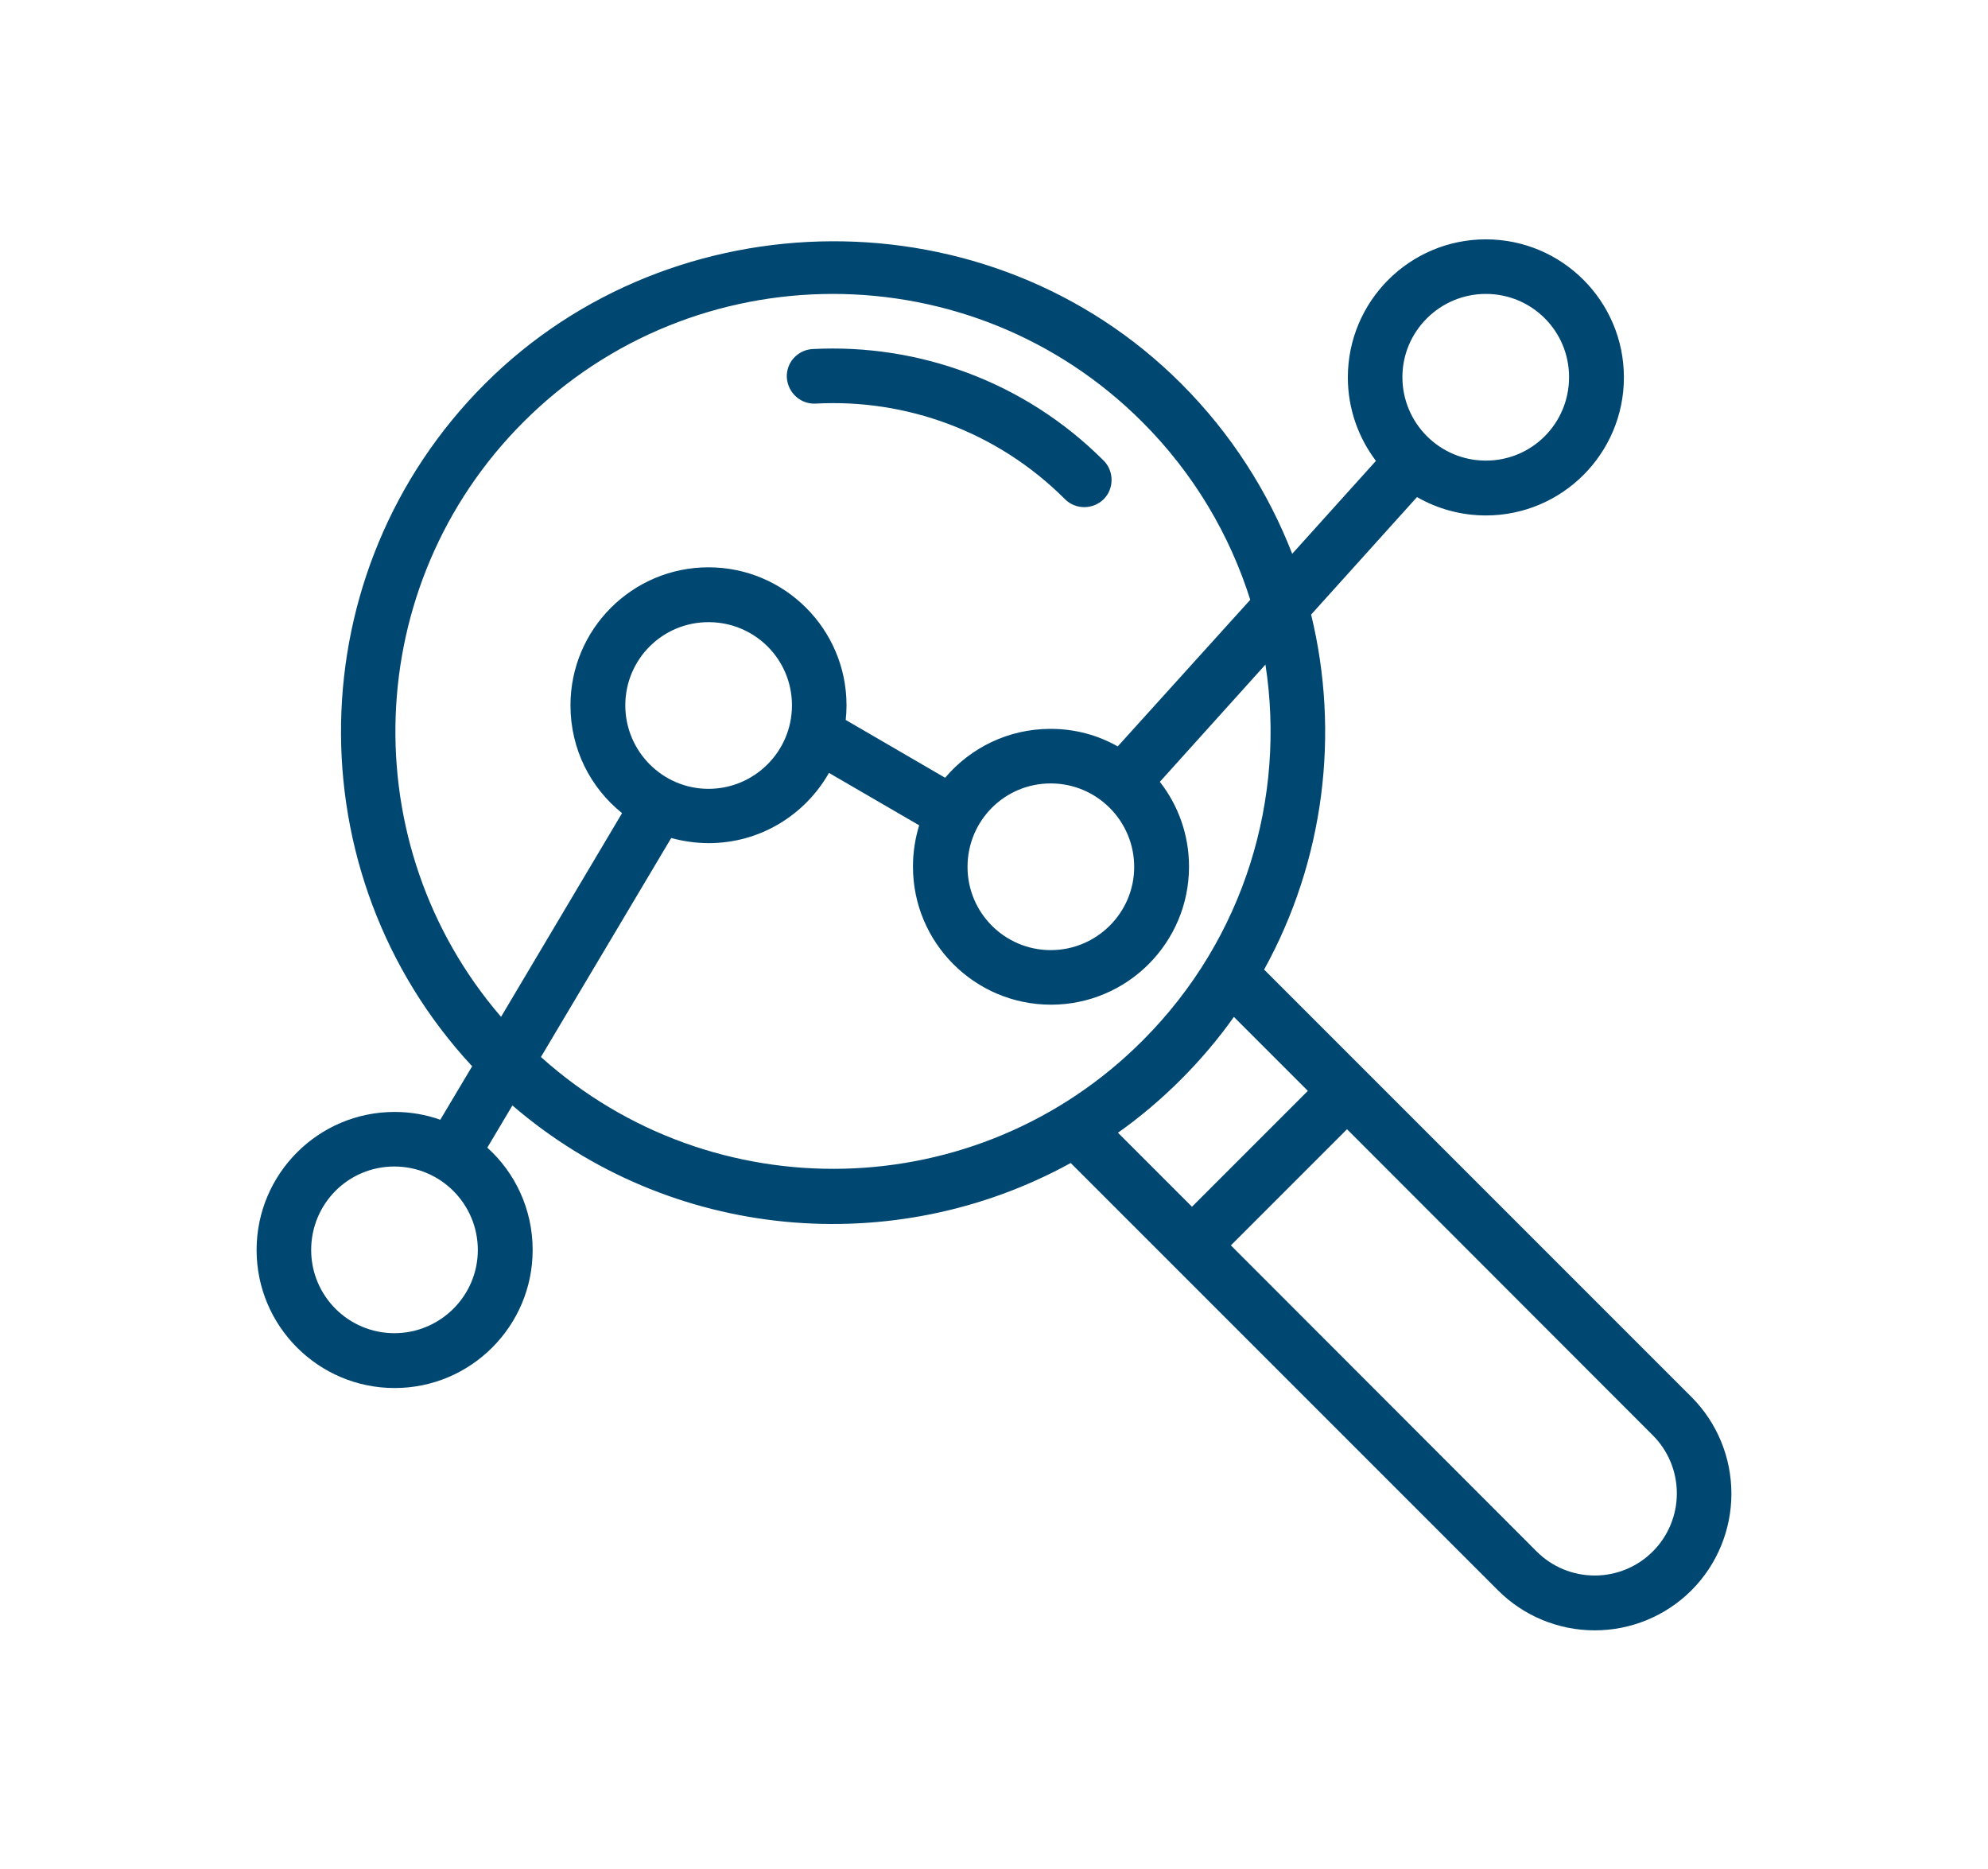 <?xml version="1.0" encoding="UTF-8"?> <svg xmlns="http://www.w3.org/2000/svg" id="Layer_1" version="1.1" viewBox="0 0 73.6 69.19"><defs><style> .st0 { fill: #004771; fill-rule: evenodd; } </style></defs><path class="st0" d="M18.04,42.48c1.03.93,1.68,2.28,1.68,3.79,0,2.82-2.29,5.11-5.11,5.11s-5.11-2.29-5.11-5.11,2.29-5.11,5.11-5.11c.59,0,1.16.1,1.69.29l1.18-1.98c-6.63-7.14-6.47-18.33.48-25.27s18.66-7.11,25.77,0c1.85,1.85,3.22,4.01,4.11,6.3l3.1-3.44c-.65-.86-1.04-1.93-1.04-3.09,0-2.82,2.29-5.11,5.11-5.11s5.11,2.29,5.11,5.11-2.29,5.11-5.11,5.11c-.93,0-1.8-.25-2.55-.68l-3.92,4.35c1.07,4.39.49,9.1-1.74,13.14l15.82,15.82c.95.95,1.48,2.24,1.48,3.58s-.53,2.63-1.48,3.58c-.95.95-2.24,1.48-3.58,1.48s-2.63-.53-3.58-1.48l-15.82-15.82c-6.54,3.6-14.82,2.9-20.67-2.13l-.94,1.58h0ZM46.29,22.21c-.76-2.41-2.09-4.68-4-6.59-6.32-6.32-16.59-6.32-22.91,0-6.03,6.03-6.31,15.66-.83,22.02l4.48-7.54c-1.17-.94-1.91-2.37-1.91-3.99,0-2.82,2.29-5.11,5.11-5.11s5.11,2.29,5.11,5.11c0,.18-.01.36-.03.54l3.68,2.14c.94-1.11,2.34-1.81,3.9-1.81.91,0,1.75.23,2.49.65l4.9-5.42ZM45.69,37.63c-.58.82-1.24,1.6-1.97,2.33s-1.51,1.39-2.33,1.97l2.74,2.74,4.29-4.29-2.74-2.74ZM20.03,39.13c6.36,5.71,16.16,5.51,22.27-.61,3.79-3.79,5.31-8.99,4.55-13.92l-3.91,4.34c.68.87,1.08,1.96,1.08,3.14,0,2.82-2.29,5.11-5.11,5.11s-5.11-2.29-5.11-5.11c0-.53.08-1.04.23-1.53l-3.34-1.94c-.88,1.55-2.54,2.6-4.45,2.6-.48,0-.95-.07-1.39-.19l-4.82,8.1h0ZM45.57,46.1l11.32,11.33c.57.57,1.34.89,2.15.89s1.58-.32,2.15-.89c.57-.57.89-1.34.89-2.15s-.32-1.58-.89-2.15l-11.32-11.33-4.29,4.29ZM11.52,46.27c0,1.7,1.38,3.08,3.08,3.08s3.09-1.38,3.09-3.08-1.38-3.09-3.09-3.09-3.08,1.38-3.08,3.09ZM51.92,13.96c0,1.7,1.38,3.09,3.09,3.09s3.08-1.38,3.08-3.09-1.38-3.08-3.08-3.08-3.09,1.38-3.09,3.08ZM30.2,14.94c-.56.03-1.03-.4-1.07-.96-.03-.56.4-1.03.96-1.06,3.88-.2,7.82,1.18,10.77,4.13.39.39.39,1.04,0,1.43-.4.39-1.04.39-1.43,0-2.53-2.53-5.91-3.72-9.23-3.54h0ZM23.15,26.11c0,1.7,1.38,3.09,3.08,3.09s3.09-1.38,3.09-3.09-1.38-3.08-3.09-3.08-3.08,1.38-3.08,3.08ZM35.82,32.09c0,1.7,1.38,3.08,3.08,3.08s3.09-1.38,3.09-3.08-1.38-3.09-3.09-3.09-3.08,1.38-3.08,3.09h0Z"></path></svg> 